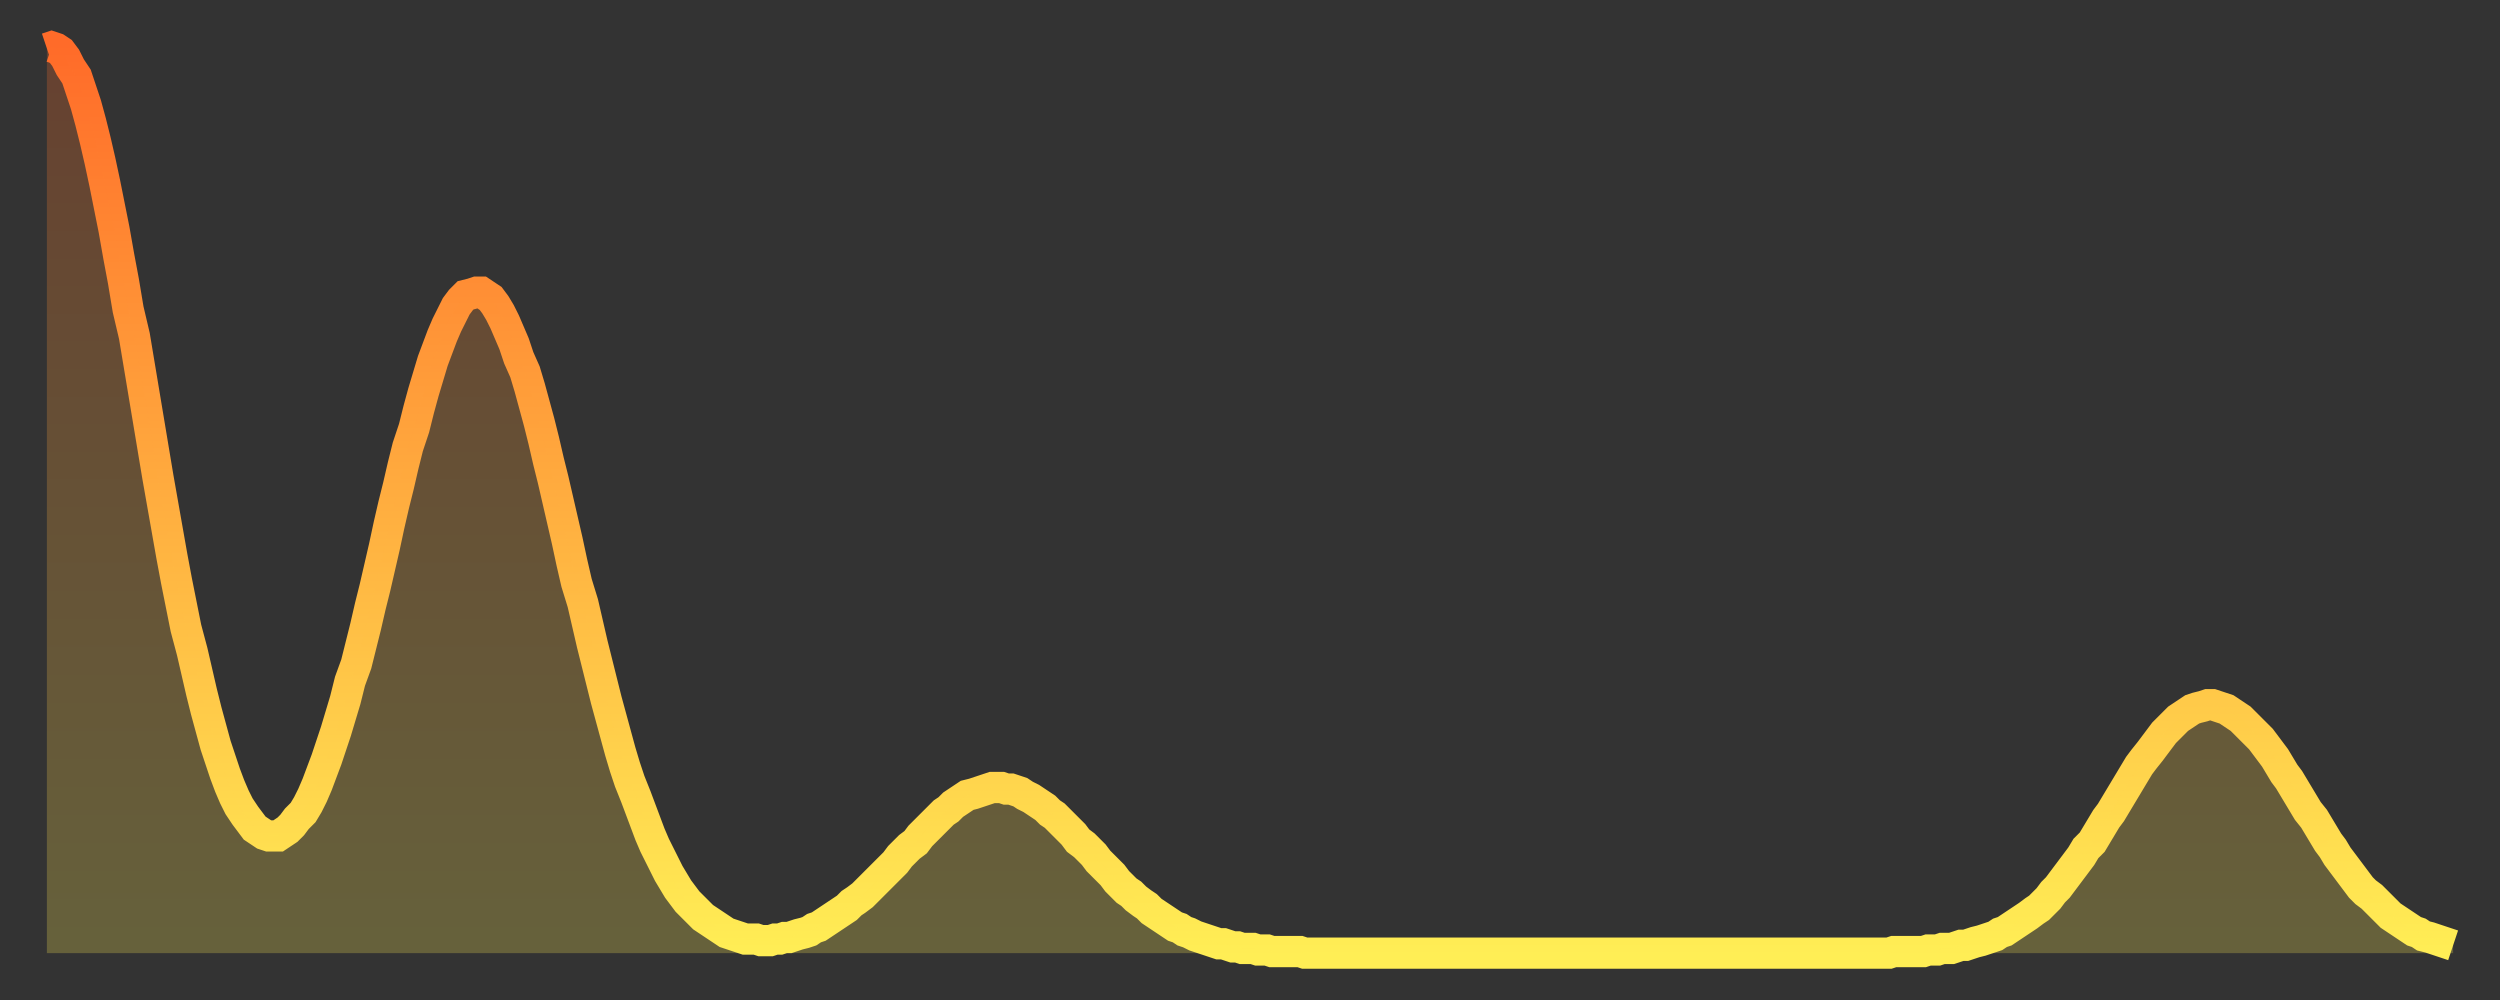 <?xml version="1.0" encoding="utf-8" ?>
<svg baseProfile="full" height="64" version="1.1" width="160" xmlns="http://www.w3.org/2000/svg" xmlns:ev="http://www.w3.org/2001/xml-events" xmlns:xlink="http://www.w3.org/1999/xlink"><rect width="100%" height="100%" fill="#333333" stroke="none"/><defs><linearGradient id="id60788" x1="0" x2="0" y1="0" y2="1"><stop offset="0%" stop-color="#ff6b29" /><stop offset="50%" stop-color="#ffad3f" /><stop offset="100%" stop-color="#ffee55" /></linearGradient></defs><g transform="translate(3,3)"><g><path d="M 0.0 0.1 L 0.3 0.0 0.6 0.1 0.9 0.3 1.2 0.7 1.5 1.3 1.9 1.9 2.2 2.8 2.5 3.7 2.8 4.8 3.1 6.0 3.4 7.3 3.7 8.7 4.0 10.2 4.3 11.7 4.6 13.4 4.9 15.0 5.2 16.8 5.6 18.5 5.9 20.3 6.2 22.1 6.5 23.9 6.8 25.7 7.1 27.5 7.4 29.2 7.7 30.9 8.0 32.6 8.3 34.2 8.6 35.7 8.9 37.2 9.3 38.7 9.6 40.0 9.9 41.3 10.2 42.5 10.5 43.6 10.8 44.7 11.1 45.6 11.4 46.5 11.7 47.3 12.0 48.0 12.3 48.6 12.7 49.2 13.0 49.6 13.3 50.0 13.6 50.2 13.9 50.4 14.2 50.5 14.5 50.5 14.8 50.5 15.1 50.3 15.4 50.1 15.7 49.8 16.0 49.4 16.4 49.0 16.7 48.5 17.0 47.9 17.3 47.2 17.6 46.4 17.9 45.6 18.2 44.7 18.5 43.8 18.8 42.8 19.1 41.8 19.4 40.6 19.8 39.5 20.1 38.3 20.4 37.1 20.7 35.8 21.0 34.6 21.3 33.3 21.6 32.0 21.9 30.6 22.2 29.3 22.5 28.1 22.8 26.8 23.1 25.6 23.5 24.4 23.8 23.2 24.1 22.1 24.4 21.1 24.7 20.1 25.0 19.3 25.3 18.5 25.6 17.8 25.9 17.2 26.2 16.6 26.5 16.2 26.8 15.9 27.2 15.8 27.5 15.7 27.8 15.7 28.1 15.9 28.4 16.1 28.7 16.5 29.0 17.0 29.3 17.6 29.6 18.3 29.9 19.0 30.2 19.9 30.6 20.8 30.9 21.8 31.2 22.9 31.5 24.0 31.8 25.2 32.1 26.5 32.4 27.7 32.7 29.0 33.0 30.3 33.3 31.6 33.6 33.0 33.9 34.3 34.3 35.6 34.6 36.9 34.9 38.2 35.2 39.4 35.5 40.6 35.8 41.8 36.1 42.9 36.4 44.0 36.7 45.1 37.0 46.1 37.3 47.0 37.7 48.0 38.0 48.8 38.3 49.6 38.6 50.4 38.9 51.1 39.2 51.7 39.5 52.3 39.8 52.9 40.1 53.4 40.4 53.9 40.7 54.3 41.0 54.7 41.4 55.1 41.7 55.4 42.0 55.7 42.3 55.9 42.6 56.1 42.9 56.3 43.2 56.5 43.5 56.7 43.8 56.8 44.1 56.9 44.4 57.0 44.7 57.1 45.1 57.1 45.4 57.1 45.7 57.2 46.0 57.2 46.3 57.2 46.6 57.1 46.9 57.1 47.2 57.0 47.5 57.0 47.8 56.9 48.1 56.8 48.5 56.7 48.8 56.6 49.1 56.4 49.4 56.3 49.7 56.1 50.0 55.9 50.3 55.7 50.6 55.5 50.9 55.3 51.2 55.1 51.5 54.8 51.8 54.6 52.2 54.3 52.5 54.0 52.8 53.7 53.1 53.4 53.4 53.1 53.7 52.8 54.0 52.5 54.3 52.2 54.6 51.8 54.9 51.5 55.2 51.2 55.6 50.9 55.9 50.5 56.2 50.2 56.5 49.9 56.8 49.6 57.1 49.3 57.4 49.0 57.7 48.8 58.0 48.5 58.3 48.3 58.6 48.1 58.9 47.9 59.3 47.8 59.6 47.7 59.9 47.6 60.2 47.5 60.5 47.4 60.8 47.4 61.1 47.4 61.4 47.5 61.7 47.5 62.0 47.6 62.3 47.7 62.6 47.9 63.0 48.1 63.3 48.3 63.6 48.5 63.9 48.7 64.2 49.0 64.5 49.2 64.8 49.5 65.1 49.8 65.4 50.1 65.7 50.4 66.0 50.8 66.4 51.1 66.7 51.4 67.0 51.7 67.3 52.1 67.6 52.4 67.9 52.7 68.2 53.0 68.5 53.4 68.8 53.7 69.1 54.0 69.4 54.2 69.7 54.5 70.1 54.8 70.4 55.0 70.7 55.3 71.0 55.5 71.3 55.7 71.6 55.9 71.9 56.1 72.2 56.3 72.5 56.4 72.8 56.6 73.1 56.7 73.5 56.9 73.8 57.0 74.1 57.1 74.4 57.2 74.7 57.3 75.0 57.4 75.3 57.4 75.6 57.5 75.9 57.6 76.2 57.6 76.5 57.7 76.8 57.7 77.2 57.7 77.5 57.8 77.8 57.8 78.1 57.8 78.4 57.9 78.7 57.9 79.0 57.9 79.3 57.9 79.6 57.9 79.9 57.9 80.2 57.9 80.5 58.0 80.9 58.0 81.2 58.0 81.5 58.0 81.8 58.0 82.1 58.0 82.4 58.0 82.7 58.0 83.0 58.0 83.3 58.0 83.6 58.0 83.9 58.0 84.3 58.0 84.6 58.0 84.9 58.0 85.2 58.0 85.5 58.0 85.8 58.0 86.1 58.0 86.4 58.0 86.7 58.0 87.0 58.0 87.3 58.0 87.6 58.0 88.0 58.0 88.3 58.0 88.6 58.0 88.9 58.0 89.2 58.0 89.5 58.0 89.8 58.0 90.1 58.0 90.4 58.0 90.7 58.0 91.0 58.0 91.4 58.0 91.7 58.0 92.0 58.0 92.3 58.0 92.6 58.0 92.9 58.0 93.2 58.0 93.5 58.0 93.8 58.0 94.1 58.0 94.4 58.0 94.7 58.0 95.1 58.0 95.4 58.0 95.7 58.0 96.0 58.0 96.3 58.0 96.6 58.0 96.9 58.0 97.2 58.0 97.5 58.0 97.8 58.0 98.1 58.0 98.4 58.0 98.8 58.0 99.1 58.0 99.4 58.0 99.7 58.0 100.0 58.0 100.3 58.0 100.6 58.0 100.9 58.0 101.2 58.0 101.5 58.0 101.8 58.0 102.2 58.0 102.5 58.0 102.8 58.0 103.1 58.0 103.4 58.0 103.7 58.0 104.0 58.0 104.3 58.0 104.6 58.0 104.9 58.0 105.2 58.0 105.5 58.0 105.9 58.0 106.2 58.0 106.5 58.0 106.8 58.0 107.1 58.0 107.4 58.0 107.7 58.0 108.0 58.0 108.3 58.0 108.6 58.0 108.9 58.0 109.3 58.0 109.6 58.0 109.9 58.0 110.2 58.0 110.5 58.0 110.8 58.0 111.1 58.0 111.4 58.0 111.7 58.0 112.0 58.0 112.3 58.0 112.6 58.0 113.0 58.0 113.3 58.0 113.6 58.0 113.9 58.0 114.2 58.0 114.5 58.0 114.8 58.0 115.1 58.0 115.4 58.0 115.7 58.0 116.0 58.0 116.3 58.0 116.7 58.0 117.0 58.0 117.3 58.0 117.6 58.0 117.9 58.0 118.2 57.9 118.5 57.9 118.8 57.9 119.1 57.9 119.4 57.9 119.7 57.9 120.1 57.9 120.4 57.8 120.7 57.8 121.0 57.8 121.3 57.7 121.6 57.7 121.9 57.7 122.2 57.6 122.5 57.5 122.8 57.5 123.1 57.4 123.4 57.3 123.8 57.2 124.1 57.1 124.4 57.0 124.7 56.9 125.0 56.7 125.3 56.6 125.6 56.4 125.9 56.2 126.2 56.0 126.5 55.8 126.8 55.6 127.2 55.3 127.5 55.1 127.8 54.8 128.1 54.5 128.4 54.1 128.7 53.8 129.0 53.4 129.3 53.0 129.6 52.6 129.9 52.2 130.2 51.8 130.5 51.3 130.9 50.9 131.2 50.4 131.5 49.9 131.8 49.4 132.1 49.0 132.4 48.5 132.7 48.0 133.0 47.5 133.3 47.0 133.6 46.5 133.9 46.0 134.2 45.6 134.6 45.1 134.9 44.7 135.2 44.3 135.5 43.9 135.8 43.6 136.1 43.3 136.4 43.0 136.7 42.8 137.0 42.6 137.3 42.4 137.6 42.3 138.0 42.2 138.3 42.1 138.6 42.1 138.9 42.2 139.2 42.3 139.5 42.4 139.8 42.6 140.1 42.8 140.4 43.0 140.7 43.3 141.0 43.6 141.3 43.9 141.7 44.3 142.0 44.7 142.3 45.1 142.6 45.5 142.9 46.0 143.2 46.5 143.5 46.9 143.8 47.4 144.1 47.9 144.4 48.4 144.7 48.9 145.1 49.4 145.4 49.9 145.7 50.4 146.0 50.9 146.3 51.3 146.6 51.8 146.9 52.2 147.2 52.6 147.5 53.0 147.8 53.4 148.1 53.8 148.4 54.1 148.8 54.4 149.1 54.7 149.4 55.0 149.7 55.3 150.0 55.6 150.3 55.8 150.6 56.0 150.9 56.2 151.2 56.4 151.5 56.6 151.8 56.7 152.1 56.9 152.5 57.0 152.8 57.1 153.1 57.2 153.4 57.3 153.7 57.4 154.0 57.5" fill="none" id="graph-curve" opacity="1" stroke="url(#id60788)" stroke-width="2" /><path d="M 0 58 L 0.0 0.1 0.3 0.0 0.6 0.1 0.9 0.3 1.2 0.7 1.5 1.3 1.9 1.9 2.2 2.8 2.5 3.7 2.8 4.8 3.1 6.0 3.4 7.3 3.7 8.7 4.0 10.2 4.3 11.7 4.6 13.4 4.9 15.0 5.2 16.8 5.6 18.5 5.9 20.3 6.2 22.1 6.5 23.9 6.8 25.7 7.1 27.5 7.4 29.2 7.7 30.9 8.0 32.6 8.3 34.2 8.6 35.7 8.9 37.2 9.3 38.7 9.6 40.0 9.9 41.3 10.2 42.5 10.5 43.6 10.8 44.7 11.1 45.6 11.4 46.5 11.7 47.3 12.0 48.0 12.3 48.6 12.7 49.2 13.0 49.6 13.3 50.0 13.6 50.2 13.9 50.4 14.2 50.5 14.5 50.5 14.8 50.5 15.1 50.3 15.4 50.1 15.7 49.8 16.0 49.4 16.4 49.0 16.7 48.5 17.0 47.9 17.3 47.2 17.6 46.4 17.9 45.6 18.2 44.7 18.5 43.8 18.8 42.8 19.1 41.8 19.4 40.6 19.8 39.5 20.1 38.3 20.4 37.1 20.7 35.8 21.0 34.6 21.3 33.3 21.6 32.0 21.9 30.6 22.2 29.3 22.5 28.1 22.8 26.8 23.1 25.6 23.5 24.4 23.8 23.2 24.1 22.1 24.4 21.1 24.7 20.1 25.0 19.3 25.3 18.5 25.6 17.8 25.9 17.2 26.2 16.6 26.5 16.2 26.8 15.9 27.2 15.8 27.5 15.7 27.8 15.7 28.1 15.9 28.4 16.1 28.7 16.5 29.0 17.0 29.3 17.6 29.6 18.3 29.9 19.0 30.2 19.9 30.6 20.8 30.9 21.8 31.2 22.9 31.5 24.0 31.8 25.2 32.1 26.5 32.4 27.7 32.7 29.0 33.0 30.3 33.3 31.6 33.6 33.0 33.9 34.3 34.3 35.6 34.6 36.9 34.9 38.2 35.2 39.4 35.5 40.6 35.8 41.8 36.1 42.9 36.4 44.0 36.7 45.1 37.0 46.1 37.3 47.0 37.7 48.0 38.0 48.8 38.3 49.6 38.6 50.4 38.9 51.1 39.2 51.7 39.5 52.3 39.8 52.9 40.1 53.4 40.4 53.9 40.7 54.3 41.0 54.7 41.4 55.1 41.7 55.4 42.0 55.7 42.3 55.9 42.6 56.1 42.9 56.3 43.2 56.5 43.5 56.7 43.8 56.8 44.1 56.9 44.4 57.0 44.7 57.1 45.1 57.1 45.4 57.1 45.7 57.2 46.0 57.2 46.3 57.2 46.6 57.1 46.9 57.1 47.2 57.0 47.5 57.0 47.8 56.9 48.1 56.8 48.5 56.7 48.8 56.6 49.1 56.4 49.4 56.3 49.7 56.1 50.0 55.9 50.3 55.7 50.6 55.5 50.9 55.3 51.2 55.1 51.5 54.8 51.8 54.6 52.2 54.3 52.5 54.0 52.8 53.7 53.1 53.4 53.4 53.1 53.7 52.8 54.0 52.5 54.3 52.2 54.6 51.8 54.9 51.5 55.2 51.2 55.6 50.9 55.9 50.5 56.2 50.2 56.5 49.9 56.8 49.6 57.1 49.3 57.4 49.0 57.7 48.8 58.0 48.5 58.3 48.3 58.6 48.1 58.9 47.9 59.3 47.8 59.6 47.7 59.9 47.6 60.2 47.5 60.5 47.4 60.8 47.4 61.1 47.4 61.4 47.5 61.7 47.5 62.0 47.6 62.3 47.7 62.6 47.9 63.0 48.1 63.3 48.3 63.6 48.5 63.9 48.7 64.2 49.0 64.5 49.2 64.8 49.5 65.1 49.8 65.4 50.1 65.7 50.4 66.0 50.8 66.4 51.1 66.7 51.4 67.0 51.7 67.3 52.1 67.6 52.4 67.9 52.7 68.2 53.0 68.5 53.4 68.8 53.7 69.1 54.0 69.4 54.2 69.7 54.5 70.1 54.8 70.4 55.0 70.7 55.3 71.0 55.5 71.3 55.7 71.6 55.9 71.9 56.1 72.2 56.3 72.5 56.4 72.8 56.6 73.1 56.7 73.5 56.9 73.8 57.0 74.1 57.1 74.4 57.2 74.7 57.3 75.0 57.4 75.3 57.4 75.6 57.5 75.9 57.6 76.2 57.6 76.5 57.7 76.8 57.7 77.2 57.7 77.5 57.8 77.8 57.8 78.1 57.8 78.4 57.9 78.7 57.9 79.0 57.9 79.3 57.9 79.6 57.9 79.9 57.9 80.2 57.9 80.5 58.0 80.9 58.0 81.2 58.0 81.5 58.0 81.8 58.0 82.1 58.0 82.4 58.0 82.7 58.0 83.0 58.0 83.3 58.0 83.6 58.0 83.9 58.0 84.3 58.0 84.6 58.0 84.9 58.0 85.2 58.0 85.5 58.0 85.8 58.0 86.1 58.0 86.4 58.0 86.7 58.0 87.0 58.0 87.3 58.0 87.6 58.0 88.0 58.0 88.3 58.0 88.6 58.0 88.9 58.0 89.2 58.0 89.5 58.0 89.8 58.0 90.1 58.0 90.4 58.0 90.7 58.0 91.0 58.0 91.4 58.0 91.7 58.0 92.0 58.0 92.3 58.0 92.6 58.0 92.9 58.0 93.2 58.0 93.5 58.0 93.8 58.0 94.1 58.0 94.4 58.0 94.7 58.0 95.1 58.0 95.4 58.0 95.7 58.0 96.0 58.0 96.3 58.0 96.6 58.0 96.9 58.0 97.2 58.0 97.5 58.0 97.8 58.0 98.1 58.0 98.4 58.0 98.8 58.0 99.1 58.0 99.4 58.0 99.7 58.0 100.0 58.0 100.3 58.0 100.6 58.0 100.9 58.0 101.2 58.0 101.5 58.0 101.8 58.0 102.2 58.0 102.5 58.0 102.8 58.0 103.1 58.0 103.4 58.0 103.7 58.0 104.0 58.0 104.3 58.0 104.6 58.0 104.9 58.0 105.2 58.0 105.5 58.0 105.9 58.0 106.2 58.0 106.5 58.0 106.8 58.0 107.1 58.0 107.4 58.0 107.7 58.0 108.0 58.0 108.3 58.0 108.6 58.0 108.9 58.0 109.3 58.0 109.6 58.0 109.9 58.0 110.2 58.0 110.5 58.0 110.8 58.0 111.1 58.0 111.4 58.0 111.7 58.0 112.0 58.0 112.3 58.0 112.6 58.0 113.0 58.0 113.3 58.0 113.6 58.0 113.9 58.0 114.2 58.0 114.5 58.0 114.8 58.0 115.1 58.0 115.4 58.0 115.7 58.0 116.0 58.0 116.3 58.0 116.7 58.0 117.0 58.0 117.3 58.0 117.6 58.0 117.9 58.0 118.2 57.9 118.5 57.9 118.8 57.9 119.1 57.9 119.4 57.9 119.7 57.9 120.1 57.9 120.4 57.8 120.7 57.8 121.0 57.8 121.3 57.7 121.6 57.7 121.9 57.7 122.2 57.6 122.5 57.5 122.8 57.5 123.1 57.4 123.4 57.3 123.8 57.2 124.1 57.1 124.4 57.0 124.7 56.9 125.0 56.7 125.3 56.6 125.6 56.4 125.9 56.2 126.2 56.0 126.5 55.8 126.8 55.6 127.2 55.3 127.5 55.1 127.8 54.8 128.1 54.5 128.4 54.1 128.7 53.8 129.0 53.4 129.3 53.0 129.6 52.6 129.9 52.2 130.2 51.8 130.5 51.3 130.9 50.9 131.2 50.4 131.5 49.9 131.8 49.4 132.1 49.0 132.4 48.5 132.7 48.0 133.0 47.5 133.3 47.0 133.6 46.5 133.9 46.0 134.2 45.6 134.6 45.1 134.9 44.7 135.2 44.3 135.5 43.9 135.8 43.6 136.1 43.3 136.4 43.0 136.7 42.8 137.0 42.6 137.3 42.4 137.6 42.3 138.0 42.2 138.3 42.1 138.6 42.1 138.9 42.2 139.2 42.3 139.5 42.4 139.8 42.6 140.1 42.8 140.4 43.0 140.7 43.3 141.0 43.6 141.3 43.9 141.7 44.3 142.0 44.7 142.3 45.1 142.6 45.5 142.9 46.0 143.2 46.5 143.5 46.9 143.8 47.4 144.1 47.9 144.4 48.4 144.7 48.9 145.1 49.4 145.4 49.9 145.7 50.4 146.0 50.9 146.3 51.3 146.6 51.8 146.9 52.2 147.2 52.6 147.5 53.0 147.8 53.4 148.1 53.8 148.4 54.1 148.8 54.4 149.1 54.7 149.4 55.0 149.7 55.3 150.0 55.6 150.3 55.8 150.6 56.0 150.9 56.2 151.2 56.4 151.5 56.6 151.8 56.7 152.1 56.9 152.5 57.0 152.8 57.1 153.1 57.2 153.4 57.3 153.7 57.4 154.0 57.5 154 58" fill="url(#id60788)" fill-opacity=".25" id="graph-shadow" /></g></g></svg>